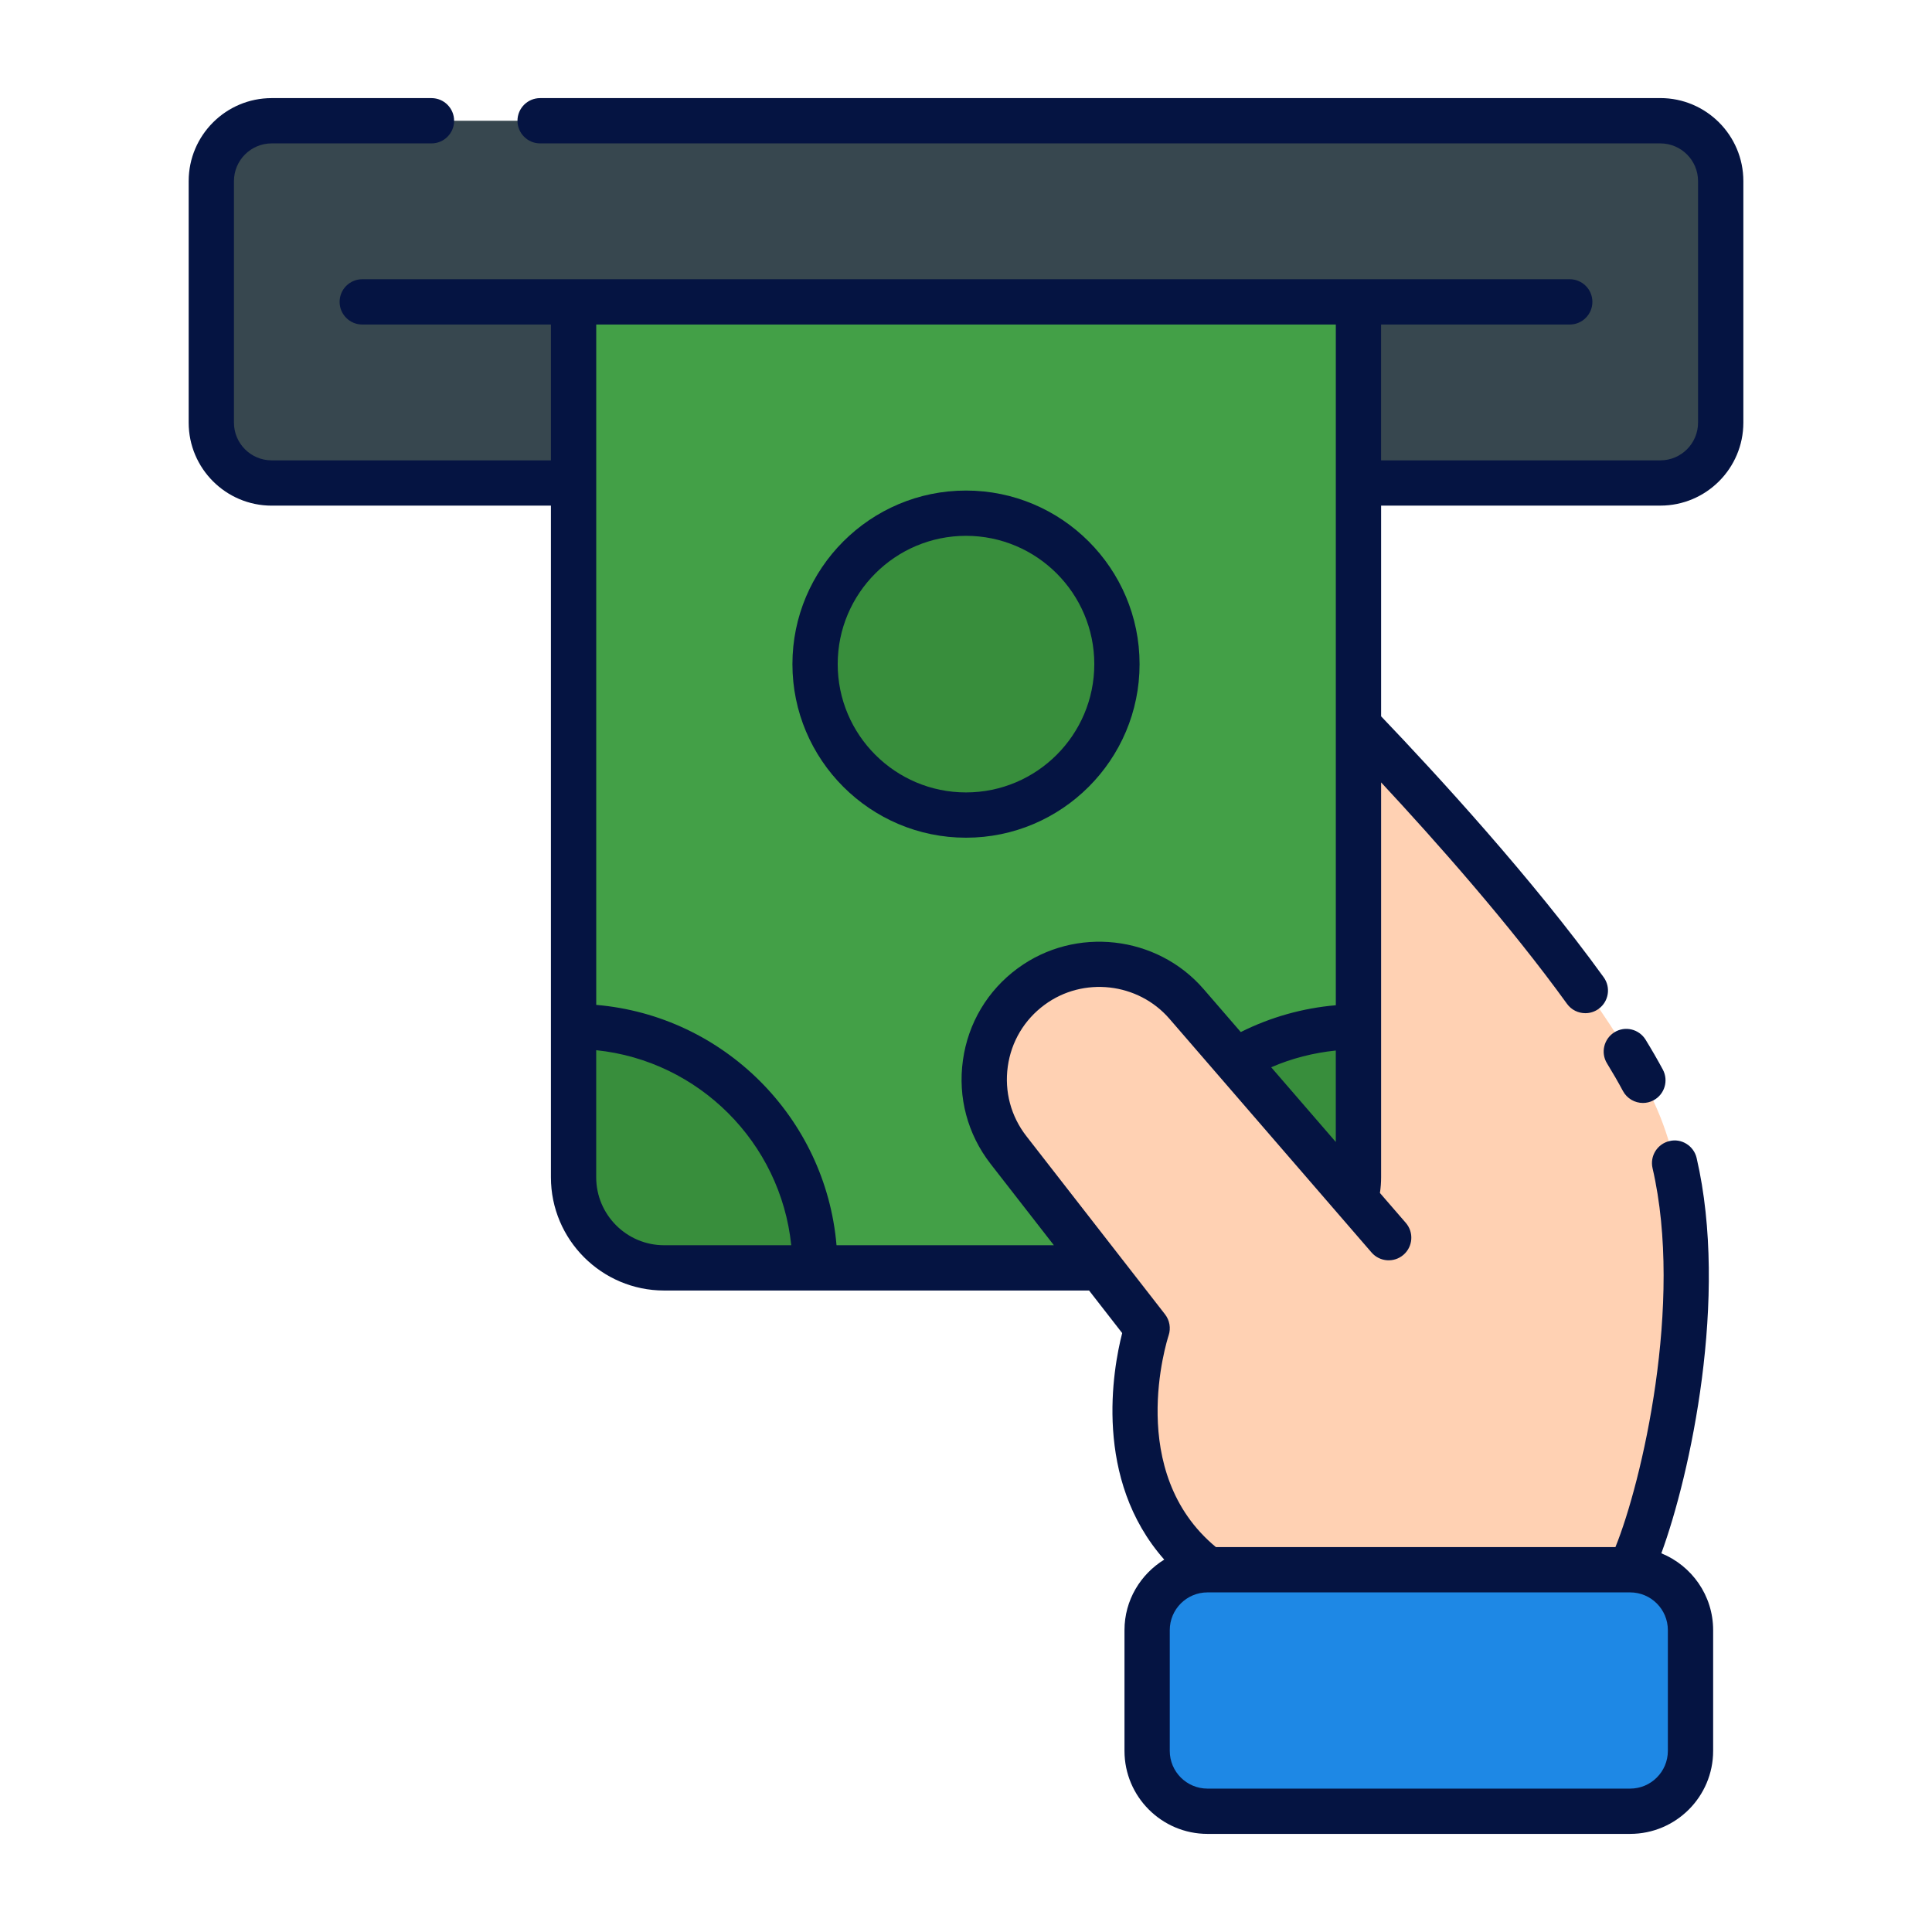 <svg id="Filled_Line" viewBox="0 0 64 64" xmlns="http://www.w3.org/2000/svg" data-name="Filled Line"><g><path d="m44.984 24.01s8.016 7.99 10.016 12.99 0 13-1 15h-14c-3.724-2.821-2-8-2-8l-4.593-5.905c-1.319-1.696-.978-4.145.753-5.417 1.603-1.178 10.824-8.669 10.824-8.669z" fill="#ffd1b3"/><rect fill="#37474f" height="12" rx="2" width="50" x="7" y="4"/><g><path d="m16 13h29c1.656 0 3 1.344 3 3v20c0 1.656-1.344 3-3 3h-29z" fill="#43a047" transform="matrix(0 1 -1 0 58 -6)"/><g fill="#388e3c"><circle cx="32" cy="22" r="5"/><path d="m45 34v5c0 1.66-1.34 3-3 3h-5c0-4.42 3.58-8 8-8z"/><path d="m27 42h-5c-1.66 0-3-1.34-3-3v-5c4.42 0 8 3.58 8 8z"/></g></g><path d="m38 44-4.593-5.905c-1.319-1.696-.978-4.145.753-5.417 1.603-1.178 3.843-.926 5.145.579l8.369 9.678-9.674 1.065z" fill="#ffd1b3"/><rect fill="#1e88e5" height="8" rx="2" width="18" x="38" y="52"/></g><g fill="#051442"><path d="m53.482 34.194c-.353.217-.464.679-.248 1.031.191.312.369.618.528.916.136.252.395.396.662.396.119 0 .24-.028.353-.089.365-.196.502-.65.307-1.016-.173-.321-.364-.652-.571-.99-.217-.353-.679-.466-1.031-.248z"/><path d="m55 3.25h-37.108c-.414 0-.75.336-.75.75s.336.75.75.75h37.108c.69 0 1.25.56 1.25 1.25v8c0 .69-.56 1.25-1.25 1.25h-9.25v-4.5h6.25c.414 0 .75-.336.75-.75s-.336-.75-.75-.75h-40c-.414 0-.75.336-.75.75s.336.75.75.75h6.25v4.5h-9.25c-.69 0-1.25-.56-1.25-1.25v-8c0-.69.56-1.25 1.25-1.25h5.293c.414 0 .75-.336.75-.75s-.336-.75-.75-.75h-5.293c-1.517 0-2.75 1.233-2.75 2.75v8c0 1.517 1.233 2.75 2.75 2.75h9.25v22.25c0 2.067 1.683 3.75 3.75 3.75h14.077l1.097 1.41c-.31 1.204-.96 4.839 1.393 7.504-.786.484-1.317 1.346-1.317 2.336v4c0 1.517 1.233 2.75 2.75 2.75h14c1.517 0 2.75-1.233 2.75-2.75v-4c0-1.151-.711-2.135-1.716-2.545.955-2.6 2.239-8.476 1.169-13.095-.094-.404-.503-.659-.899-.561-.403.093-.655.496-.561.899 1.035 4.469-.361 10.411-1.23 12.552h-13.234c-3.001-2.484-1.627-6.827-1.566-7.015.078-.237.033-.499-.12-.696l-4.593-5.903c-.513-.66-.731-1.478-.616-2.306.115-.826.549-1.553 1.222-2.047 1.278-.941 3.095-.735 4.133.465l6.695 7.742c.272.314.745.347 1.058.077.314-.272.348-.745.077-1.058l-.857-.99c.025-.167.039-.34.039-.519v-13.082c1.811 1.947 4.259 4.707 6.158 7.335.146.203.375.31.608.31.151 0 .306-.046.439-.143.336-.242.411-.711.168-1.047-2.367-3.277-5.553-6.74-7.373-8.644v-6.98h9.25c1.517 0 2.75-1.233 2.75-2.75v-8c0-1.517-1.233-2.75-2.75-2.75zm.25 54.75c0 .69-.56 1.25-1.25 1.25h-14c-.69 0-1.25-.56-1.25-1.25v-4c0-.69.56-1.25 1.25-1.25h14c.69 0 1.25.56 1.25 1.25zm-35.5-19v-4.211c3.4.351 6.11 3.061 6.461 6.461h-4.211c-1.24 0-2.25-1.01-2.25-2.25zm13.966-6.926c-1.001.735-1.647 1.818-1.818 3.049-.172 1.231.154 2.451.918 3.434l2.095 2.693h-7.2c-.361-4.227-3.734-7.601-7.96-7.962v-22.538h24.5v22.55c-1.101.095-2.165.396-3.149.888l-1.229-1.421c-1.548-1.79-4.25-2.092-6.156-.693zm8.394 3.281c.678-.296 1.4-.478 2.14-.555v3.03z"/><path d="m32 16.25c-3.171 0-5.75 2.579-5.75 5.75s2.579 5.75 5.75 5.75 5.75-2.579 5.75-5.75-2.579-5.75-5.75-5.75zm0 10c-2.344 0-4.25-1.906-4.25-4.25s1.906-4.25 4.25-4.25 4.25 1.906 4.25 4.25-1.906 4.25-4.25 4.25z"/></g></svg>
